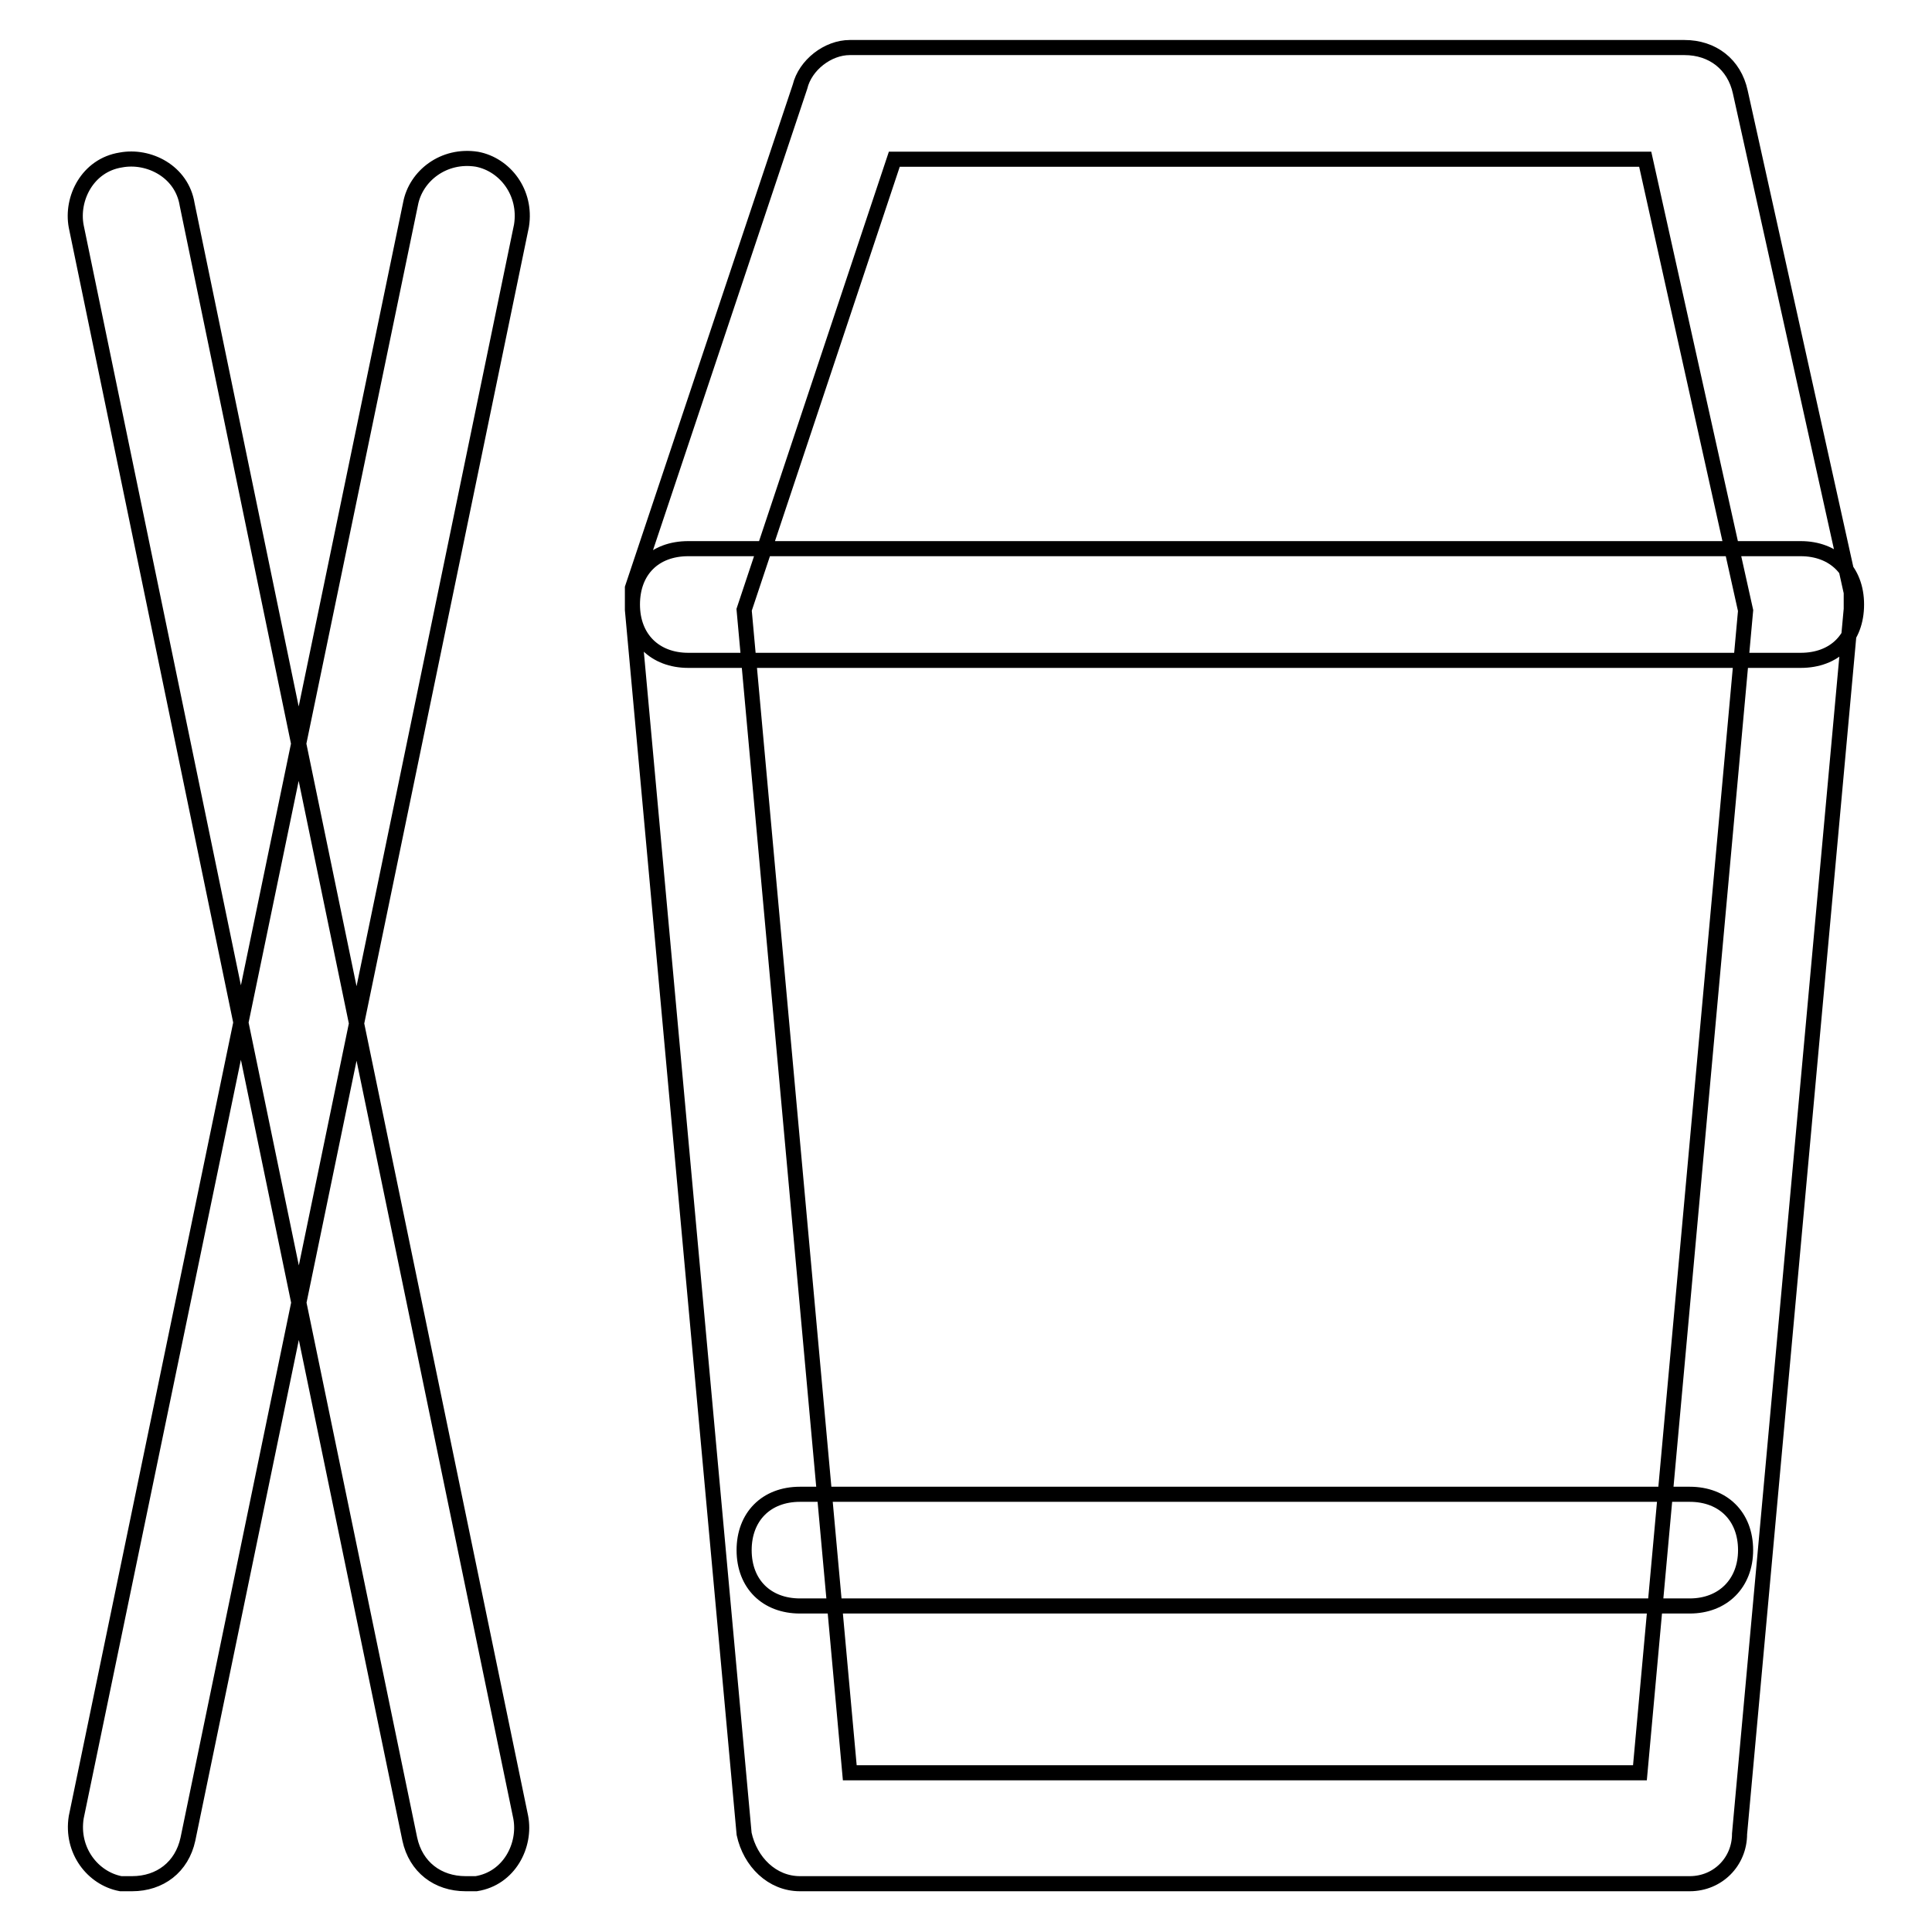 <?xml version="1.0" encoding="utf-8"?>
<!-- Svg Vector Icons : http://www.onlinewebfonts.com/icon -->
<!DOCTYPE svg PUBLIC "-//W3C//DTD SVG 1.1//EN" "http://www.w3.org/Graphics/SVG/1.1/DTD/svg11.dtd">
<svg version="1.1" xmlns="http://www.w3.org/2000/svg" xmlns:xlink="http://www.w3.org/1999/xlink" x="0px" y="0px" viewBox="0 0 256 256" enable-background="new 0 0 256 256" xml:space="preserve">
<g> <path stroke-width="2" fill-opacity="0" stroke="#000000"  d="M17.5,249.6c-0.7,0-0.7,0-1.5,0c-3.7-0.7-6.6-4.4-5.9-8.8L54.4,27c0.7-3.7,4.4-6.6,8.8-5.9 c3.7,0.7,6.6,4.4,5.9,8.8L24.9,243.7C24.1,247.4,21.2,249.6,17.5,249.6z M61.7,249.6c-3.7,0-6.6-2.2-7.4-5.9L10.1,30 c-0.7-3.7,1.5-8.1,5.9-8.8c3.7-0.7,8.1,1.5,8.8,5.9l44.2,213.7c0.7,3.7-1.5,8.1-5.9,8.8C62.5,249.6,62.5,249.6,61.7,249.6z  M223.9,249.6H106c-3.7,0-6.6-2.9-7.4-6.6L83.8,80.8c0-0.7,0-2.2,0-2.9L106,11.5c0.7-2.9,3.7-5.2,6.6-5.2h110.6 c3.7,0,6.6,2.2,7.4,5.9l14.7,66.3c0,0.7,0,1.5,0,2.2L230.5,243C230.5,246.7,227.6,249.6,223.9,249.6z M112.6,234.9h104.7l14-154 L218,21.1h-99.5L98.6,80.8L112.6,234.9z M238.6,87.5H91.2c-4.4,0-7.4-2.9-7.4-7.4s2.9-7.4,7.4-7.4h147.4c4.4,0,7.4,2.9,7.4,7.4 S243.1,87.5,238.6,87.5z M223.9,212.8H106c-4.4,0-7.4-2.9-7.4-7.4c0-4.4,2.9-7.4,7.4-7.4h117.9c4.4,0,7.4,2.9,7.4,7.4 C231.3,209.8,228.3,212.8,223.9,212.8z"/></g>
</svg>